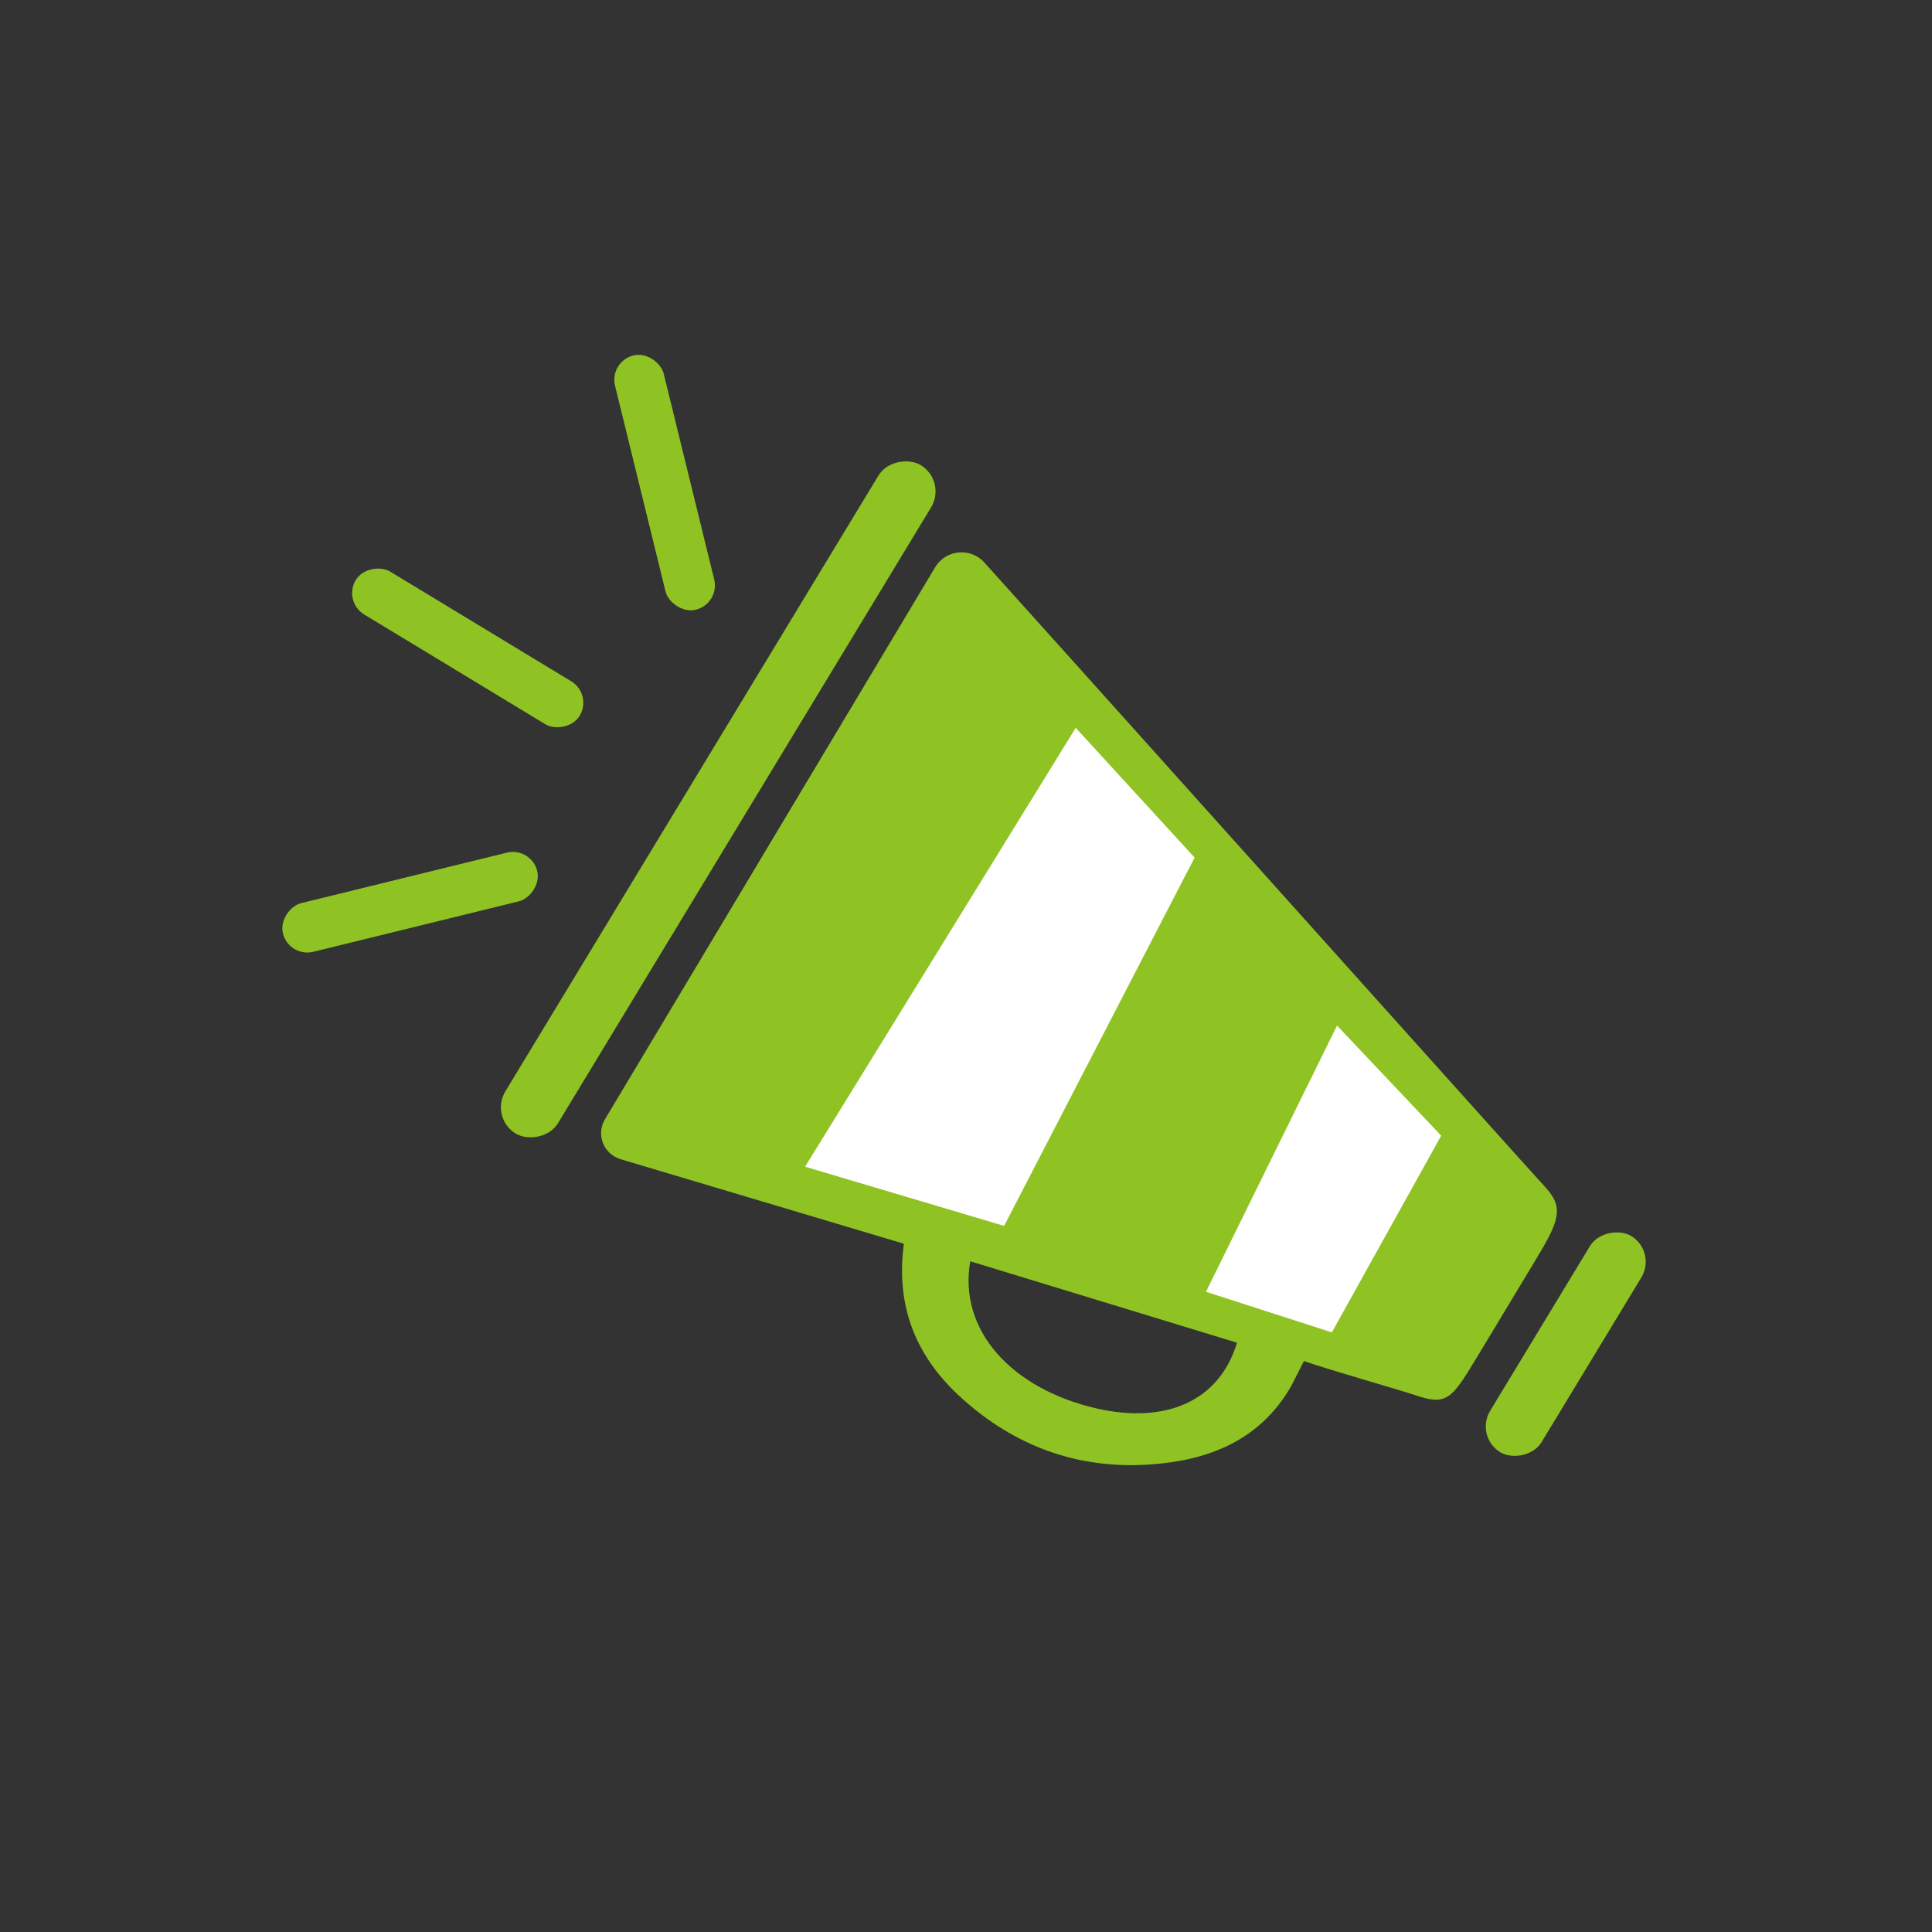 <?xml version="1.0" encoding="UTF-8"?>
<svg id="_圖層_2" data-name="圖層_2" xmlns="http://www.w3.org/2000/svg" viewBox="0 0 74.75 74.75">
  <rect x="0" y="0" width="74.75" height="74.75" fill="#333333" stroke="none"/>
  <defs>
    <style>
      .cls-1 {
        fill: #8fc324;
      }

      .cls-2 {
        fill: #fff;
      }

      .cls-3 {
        fill: none;
      }
    </style>
  </defs>
  <g id="icon">
    <g>
      <g>
        <path class="cls-1" d="M34.97,48.12c-3.77-1.13-7.38-2.2-10.96-3.27-.66-.2-.96-.96-.6-1.55l12.77-21.35c.41-.69,1.37-.78,1.9-.19,4.44,4.92,20.98,23.39,21.68,24.14.78.83.57,1.34-.39,2.92l-2.14,3.55c-.98,1.61-1.18,2.02-2.28,1.67-1.11-.36-3.4-1-4.5-1.38l-.5.98c-1.2,2.08-3.17,2.86-5.43,3.02-2.8.2-5.26-.7-7.33-2.58-1.7-1.54-2.55-3.47-2.22-5.95ZM37.54,48.8c-.47,2.67,1.6,4.93,4.87,5.69,2.7.62,4.77-.28,5.45-2.54-3.4-1.04-6.79-2.07-10.32-3.15Z"/>
        <rect class="cls-1" x="12.66" y="29.74" width="30.24" height="2.38" rx="1.19" ry="1.19" transform="translate(-13.06 38.66) rotate(-58.79)"/>
        <rect class="cls-1" x="55.69" y="50.84" width="9.78" height="2.33" rx="1.17" ry="1.17" transform="translate(-15.29 76.87) rotate(-58.79)"/>
        <rect class="cls-1" x="17.13" y="20" width="1.94" height="10.13" rx=".97" ry=".97" transform="translate(-12.72 27.56) rotate(-58.79)"/>
        <rect class="cls-1" x="14.9" y="29.84" width="1.94" height="10.13" rx=".97" ry=".97" transform="translate(-14.25 58.64) rotate(-103.79)"/>
        <rect class="cls-1" x="24.74" y="13.59" width="1.94" height="10.13" rx=".97" ry=".97" transform="translate(55.13 30.66) rotate(166.21)"/>
      </g>
      <polygon class="cls-2" points="51.73 39.68 55.76 43.94 51.53 51.55 46.66 49.98 51.73 39.68"/>
      <polygon class="cls-2" points="41.62 28.16 46.22 33.18 38.85 47.43 31.15 45.14 41.62 28.16"/>
    </g>
  </g>
  <g id="frame">
    <rect class="cls-3" width="74.75" height="74.75"/>
  </g>
</svg>